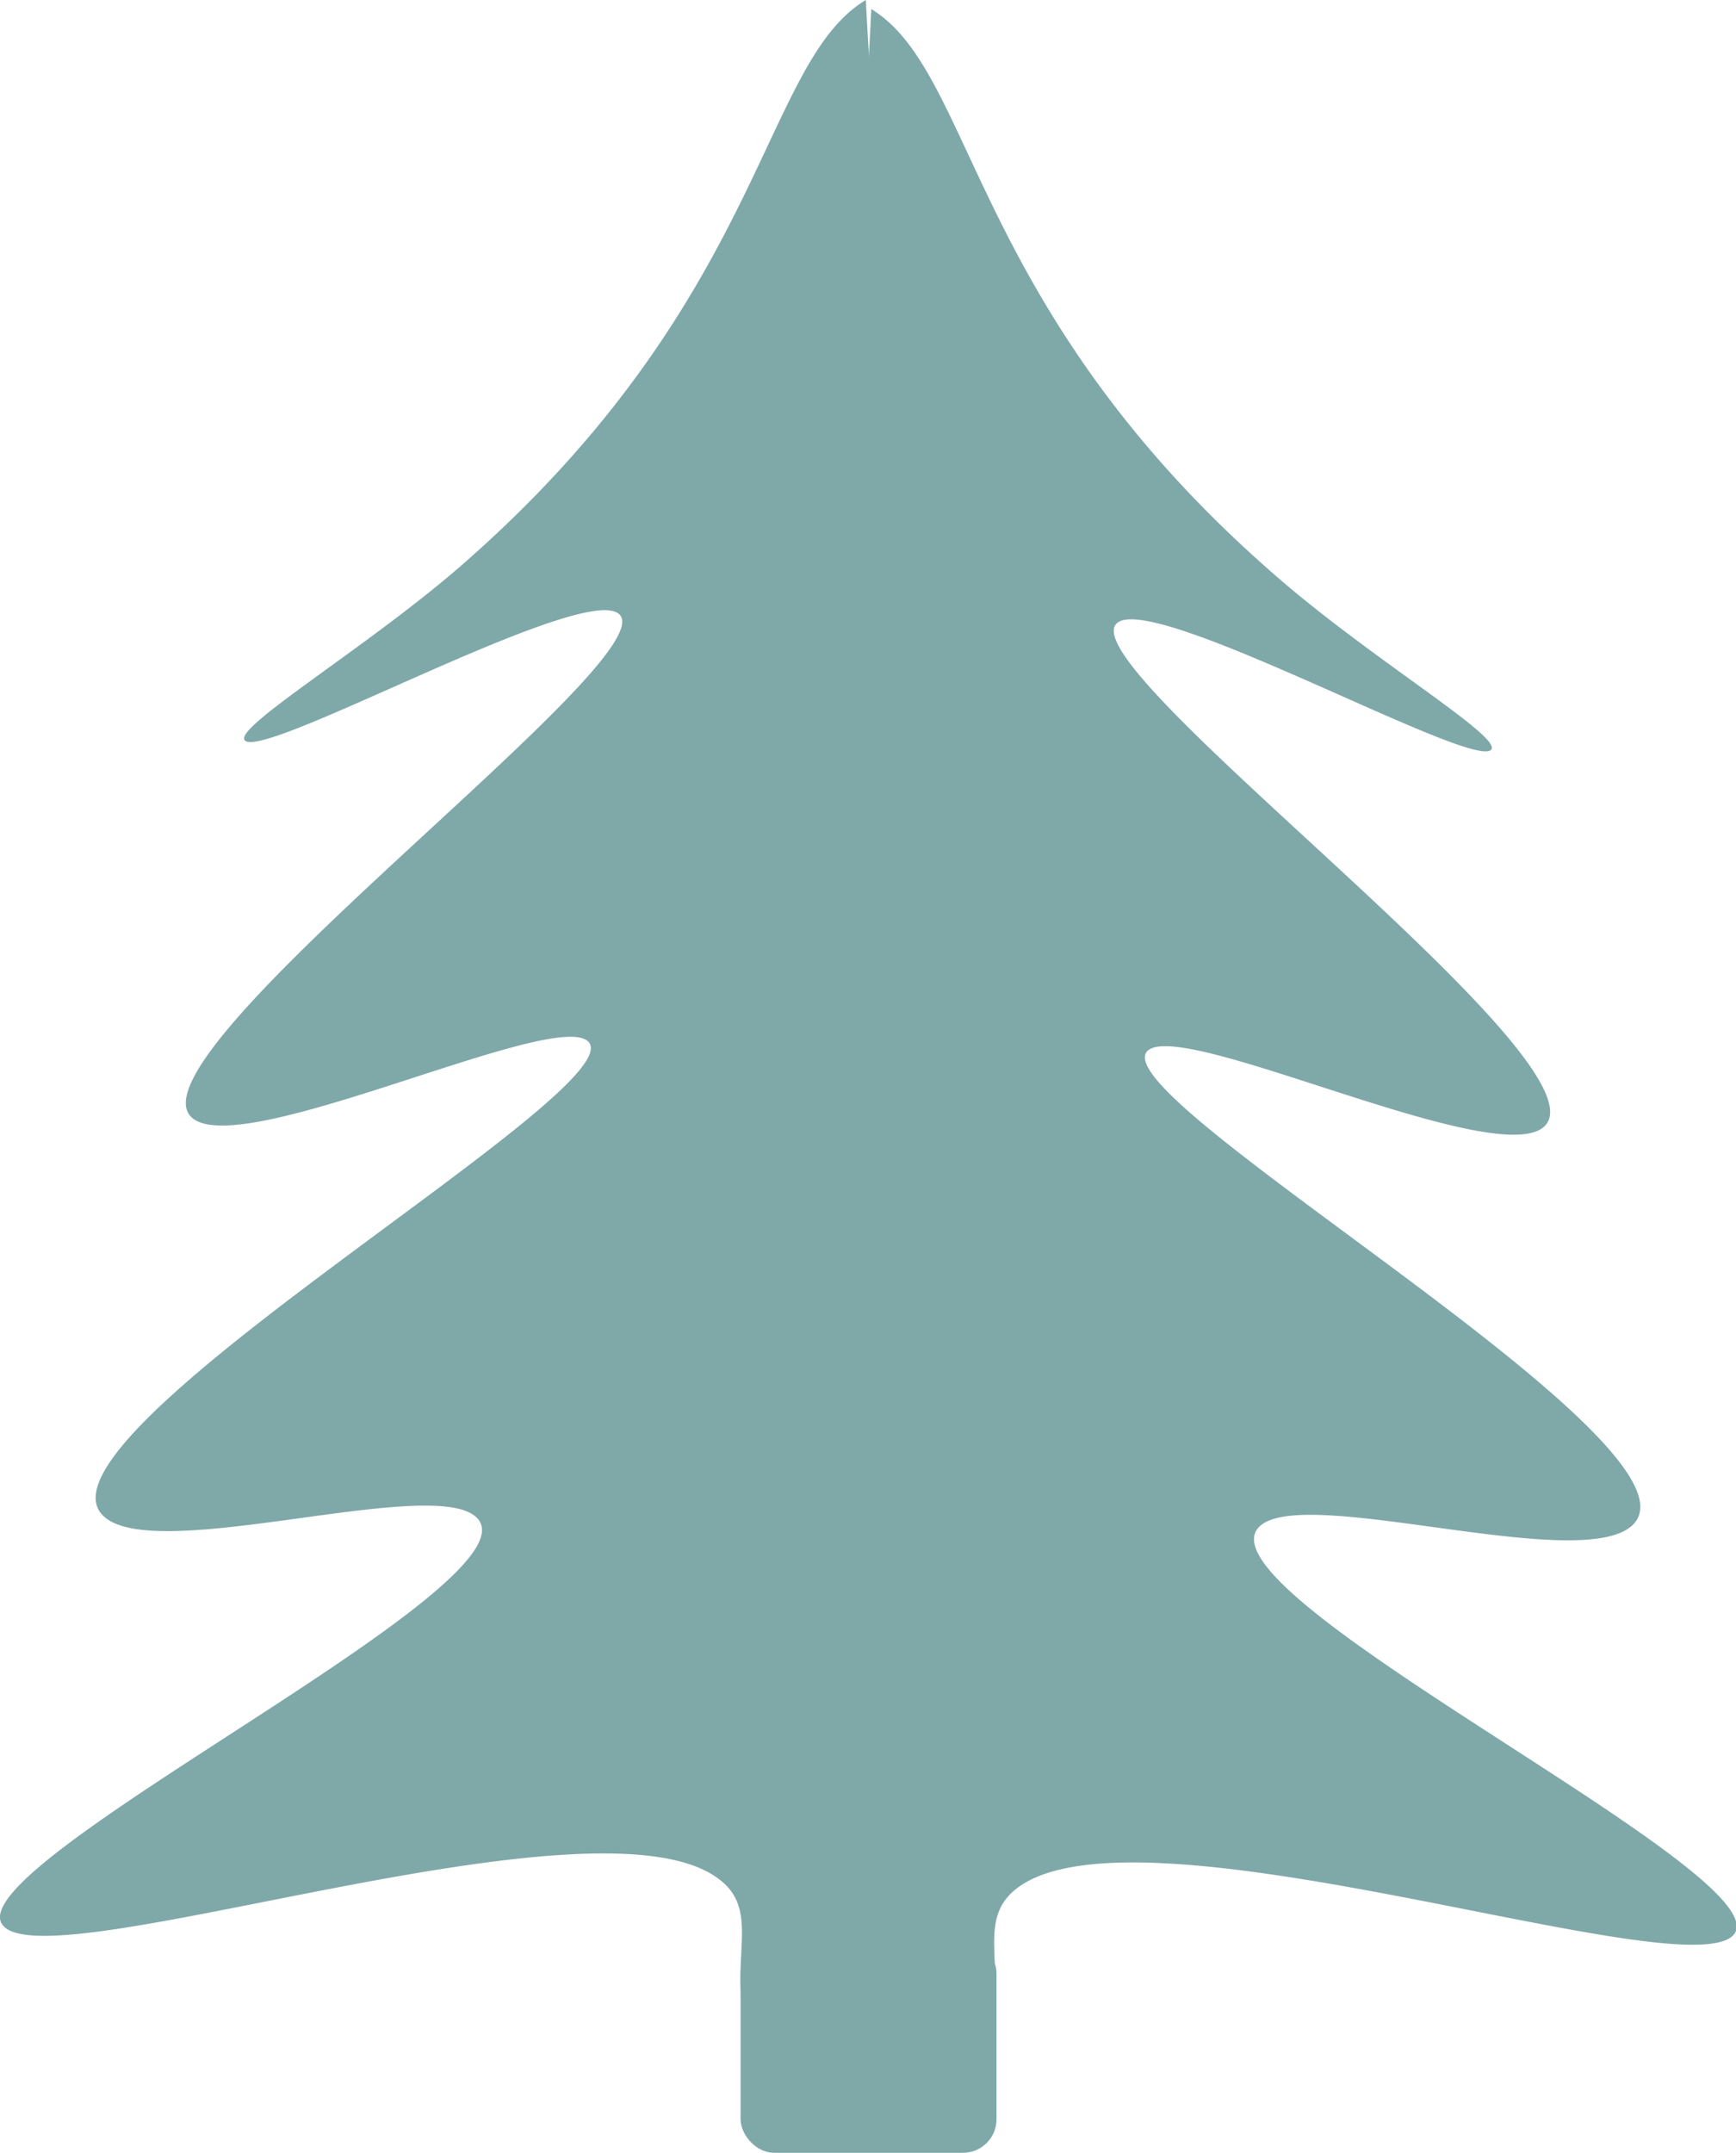 <svg xmlns="http://www.w3.org/2000/svg" viewBox="0 0 63.22 78.36"><defs><style>.cls-1{fill:#7fa8a9;}</style></defs><g id="Ebene_2" data-name="Ebene 2"><g id="Ebene_1-2" data-name="Ebene 1"><path class="cls-1" d="M26.13,68.36c2,1.43-.33,3.77,1.86,7.26l.15.08s1.07.6,1.35.82c.42.06,1.3.24,1.48.27s1.21.1,1.89.21c.42-.08.83-.18,1.25-.27,0,0,0-.07,0-.11-1.15-6.73.15-13.45.81-20.16a87.29,87.29,0,0,0-.62-20.74c-.22-1.53-.45-3-.68-4.54-1.74-6.78.6-13.7.05-20.57a3.54,3.54,0,0,0-.05-.47c0-.14.09-.29.14-.51-2-4.23-2-5.48-2.23-9.63C27.68,2.32,27.9,11,16.62,20.74c-3.51,3-8.28,5.84-7.68,6.23.89.58,11.92-5.56,13.53-4.67C24.86,23.61,3.86,38.81,7.11,40.77c2.1,1.26,12.82-3.91,14.26-2.9C23.57,39.42.45,52.41,3.82,55.23c2,1.68,11.92-1.53,13.53,0C19.88,57.63-2.08,68.09.16,70.14,2.18,72,21.61,65.08,26.13,68.36Z"/><path class="cls-1" d="M45.87,55.56c1.6-1.52,11.52,1.69,13.53,0,3.36-2.82-19.75-15.81-17.56-17.35,1.45-1,12.17,4.16,14.27,2.89,3.24-2-17.75-17.15-15.36-18.47,1.61-.88,12.64,5.26,13.53,4.68.59-.39-4.18-3.21-7.68-6.23C35.31,11.35,35.54,2.65,31.73.33c-.2,4.15-.26,5.4-2.24,9.63.06.22.11.38.15.51s0,.26-.06.48c-.54,6.87,1.8,13.79.06,20.56-.24,1.51-.47,3-.68,4.54a87.82,87.82,0,0,0-.63,20.74c.65,6.51,1.87,13,.89,19.55a3.12,3.12,0,0,1,.27.18c.42.06,1.3.24,1.48.27s1.21.1,1.89.21c.65-.13,1.29-.26,1.91-.41,2.93-3.84.22-6.38,2.32-7.9,4.52-3.28,23.95,3.62,26,1.78C65.3,68.42,43.34,58,45.87,55.56Z"/><rect class="cls-1" x="26.97" y="70.59" width="9.32" height="7.77" rx="1.22"/></g></g></svg>